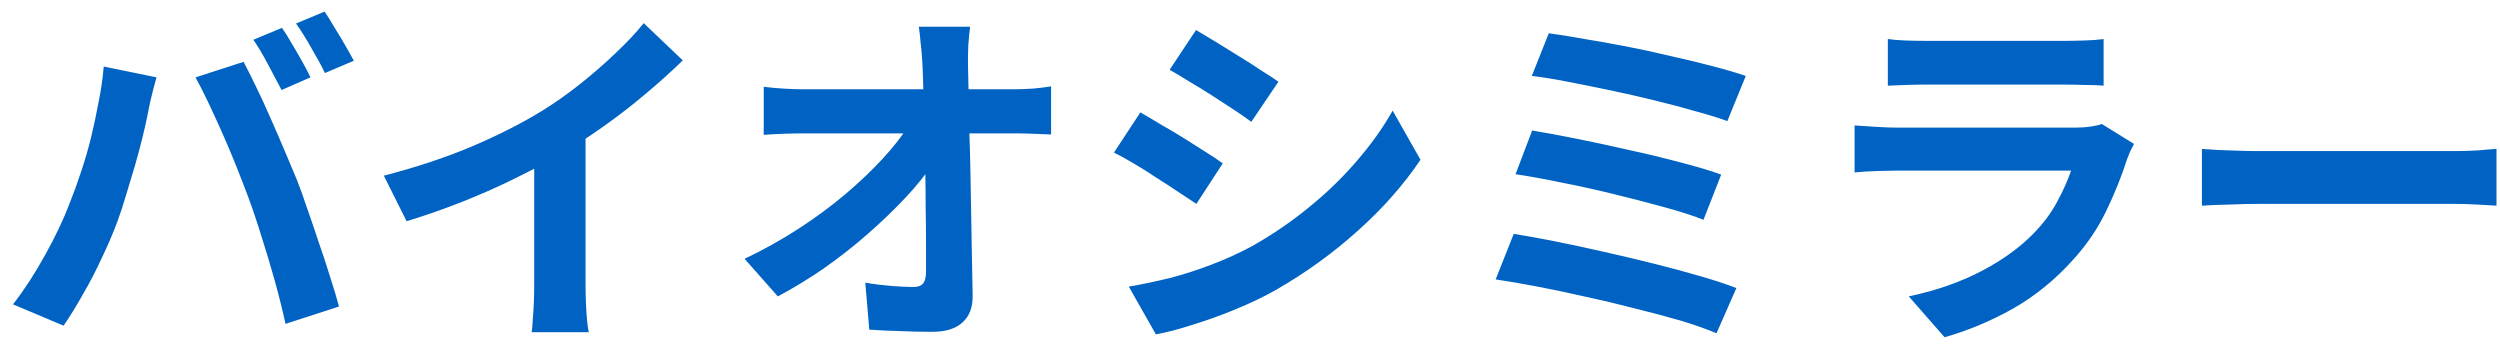 <svg width="166" height="23" viewBox="0 0 166 23" fill="none" xmlns="http://www.w3.org/2000/svg">
<path d="M18.72 1.849C18.928 2.137 19.144 2.481 19.368 2.881C19.608 3.281 19.84 3.681 20.064 4.081C20.288 4.481 20.472 4.833 20.616 5.137L18.696 5.977C18.44 5.481 18.144 4.921 17.808 4.297C17.472 3.657 17.144 3.105 16.824 2.641L18.72 1.849ZM21.552 0.769C21.76 1.073 21.984 1.433 22.224 1.849C22.48 2.249 22.72 2.649 22.944 3.049C23.168 3.433 23.352 3.761 23.496 4.033L21.576 4.849C21.336 4.353 21.032 3.793 20.664 3.169C20.312 2.545 19.976 2.009 19.656 1.561L21.552 0.769ZM4.608 13.537C4.88 12.865 5.136 12.161 5.376 11.425C5.632 10.673 5.856 9.905 6.048 9.121C6.24 8.321 6.408 7.529 6.552 6.745C6.712 5.961 6.824 5.185 6.888 4.417L10.392 5.137C10.328 5.361 10.256 5.625 10.176 5.929C10.096 6.233 10.024 6.529 9.96 6.817C9.896 7.105 9.848 7.345 9.816 7.537C9.736 7.953 9.624 8.457 9.48 9.049C9.336 9.641 9.168 10.273 8.976 10.945C8.784 11.601 8.584 12.265 8.376 12.937C8.184 13.593 7.984 14.201 7.776 14.761C7.488 15.529 7.144 16.329 6.744 17.161C6.36 17.993 5.944 18.793 5.496 19.561C5.064 20.329 4.64 21.017 4.224 21.625L0.864 20.209C1.632 19.217 2.344 18.121 3 16.921C3.672 15.721 4.208 14.593 4.608 13.537ZM16.464 13.033C16.224 12.393 15.96 11.713 15.672 10.993C15.384 10.273 15.08 9.553 14.76 8.833C14.44 8.113 14.128 7.433 13.824 6.793C13.52 6.153 13.24 5.601 12.984 5.137L16.176 4.105C16.416 4.569 16.696 5.129 17.016 5.785C17.336 6.441 17.656 7.137 17.976 7.873C18.296 8.593 18.608 9.313 18.912 10.033C19.216 10.753 19.488 11.401 19.728 11.977C19.936 12.505 20.16 13.129 20.4 13.849C20.656 14.569 20.912 15.321 21.168 16.105C21.44 16.873 21.688 17.625 21.912 18.361C22.152 19.097 22.352 19.761 22.512 20.353L18.96 21.505C18.752 20.561 18.512 19.601 18.24 18.625C17.968 17.649 17.68 16.689 17.376 15.745C17.088 14.801 16.784 13.897 16.464 13.033ZM25.488 11.665C27.648 11.105 29.6 10.457 31.344 9.721C33.104 8.969 34.648 8.185 35.976 7.369C36.808 6.857 37.64 6.273 38.472 5.617C39.32 4.945 40.112 4.257 40.848 3.553C41.6 2.849 42.232 2.177 42.744 1.537L45.336 4.009C44.6 4.729 43.792 5.457 42.912 6.193C42.048 6.929 41.144 7.633 40.2 8.305C39.256 8.977 38.32 9.593 37.392 10.153C36.48 10.681 35.456 11.225 34.32 11.785C33.2 12.345 32.016 12.873 30.768 13.369C29.52 13.865 28.264 14.305 27 14.689L25.488 11.665ZM35.472 8.905L38.88 8.113V18.913C38.88 19.265 38.888 19.649 38.904 20.065C38.92 20.481 38.944 20.865 38.976 21.217C39.008 21.585 39.048 21.865 39.096 22.057H35.304C35.336 21.865 35.36 21.585 35.376 21.217C35.408 20.865 35.432 20.481 35.448 20.065C35.464 19.649 35.472 19.265 35.472 18.913V8.905ZM64.416 1.777C64.368 2.145 64.328 2.545 64.296 2.977C64.28 3.409 64.272 3.817 64.272 4.201C64.288 4.873 64.304 5.601 64.32 6.385C64.336 7.169 64.352 8.001 64.368 8.881C64.4 9.761 64.424 10.665 64.44 11.593C64.456 12.505 64.472 13.425 64.488 14.353C64.504 15.265 64.52 16.169 64.536 17.065C64.552 17.945 64.568 18.793 64.584 19.609C64.6 20.377 64.384 20.969 63.936 21.385C63.488 21.817 62.808 22.033 61.896 22.033C61.176 22.033 60.472 22.017 59.784 21.985C59.096 21.969 58.408 21.937 57.72 21.889L57.456 18.769C58 18.865 58.568 18.937 59.16 18.985C59.752 19.033 60.248 19.057 60.648 19.057C60.952 19.057 61.168 18.977 61.296 18.817C61.424 18.657 61.488 18.401 61.488 18.049C61.488 17.505 61.488 16.881 61.488 16.177C61.488 15.457 61.48 14.697 61.464 13.897C61.464 13.081 61.456 12.249 61.44 11.401C61.424 10.537 61.408 9.681 61.392 8.833C61.376 7.985 61.352 7.169 61.32 6.385C61.304 5.601 61.28 4.873 61.248 4.201C61.216 3.673 61.176 3.217 61.128 2.833C61.096 2.433 61.056 2.081 61.008 1.777H64.416ZM50.712 5.761C51.064 5.809 51.488 5.849 51.984 5.881C52.496 5.913 52.96 5.929 53.376 5.929C53.616 5.929 54.024 5.929 54.6 5.929C55.176 5.929 55.856 5.929 56.64 5.929C57.44 5.929 58.288 5.929 59.184 5.929C60.08 5.929 60.968 5.929 61.848 5.929C62.728 5.929 63.552 5.929 64.32 5.929C65.088 5.929 65.736 5.929 66.264 5.929C66.792 5.929 67.136 5.929 67.296 5.929C67.68 5.929 68.12 5.913 68.616 5.881C69.112 5.833 69.504 5.785 69.792 5.737V8.929C69.408 8.913 69 8.897 68.568 8.881C68.152 8.865 67.784 8.857 67.464 8.857C67.32 8.857 66.984 8.857 66.456 8.857C65.928 8.857 65.272 8.857 64.488 8.857C63.72 8.857 62.88 8.857 61.968 8.857C61.056 8.857 60.136 8.857 59.208 8.857C58.296 8.857 57.432 8.857 56.616 8.857C55.816 8.857 55.136 8.857 54.576 8.857C54.016 8.857 53.64 8.857 53.448 8.857C53.016 8.857 52.56 8.865 52.08 8.881C51.6 8.897 51.144 8.921 50.712 8.953V5.761ZM49.44 17.185C50.688 16.593 51.88 15.929 53.016 15.193C54.152 14.457 55.192 13.689 56.136 12.889C57.08 12.089 57.912 11.297 58.632 10.513C59.368 9.713 59.952 8.961 60.384 8.257L61.944 8.281L61.968 10.825C61.488 11.561 60.872 12.329 60.12 13.129C59.368 13.929 58.536 14.729 57.624 15.529C56.712 16.329 55.744 17.089 54.72 17.809C53.696 18.513 52.672 19.137 51.648 19.681L49.44 17.185ZM79.416 1.993C79.8 2.217 80.24 2.481 80.736 2.785C81.232 3.089 81.736 3.401 82.248 3.721C82.776 4.041 83.264 4.353 83.712 4.657C84.176 4.945 84.568 5.201 84.888 5.425L83.088 8.089C82.768 7.849 82.376 7.577 81.912 7.273C81.448 6.969 80.968 6.657 80.472 6.337C79.976 6.017 79.48 5.713 78.984 5.425C78.504 5.121 78.064 4.857 77.664 4.633L79.416 1.993ZM74.952 19.033C75.864 18.873 76.776 18.681 77.688 18.457C78.616 18.217 79.536 17.921 80.448 17.569C81.376 17.217 82.272 16.809 83.136 16.345C84.496 15.577 85.76 14.713 86.928 13.753C88.112 12.793 89.168 11.769 90.096 10.681C91.04 9.593 91.832 8.481 92.472 7.345L94.32 10.609C93.2 12.273 91.816 13.841 90.168 15.313C88.536 16.785 86.736 18.089 84.768 19.225C83.952 19.689 83.056 20.121 82.08 20.521C81.12 20.921 80.168 21.265 79.224 21.553C78.296 21.857 77.472 22.073 76.752 22.201L74.952 19.033ZM75.72 7.465C76.12 7.689 76.568 7.953 77.064 8.257C77.576 8.545 78.088 8.849 78.6 9.169C79.112 9.489 79.592 9.793 80.04 10.081C80.504 10.369 80.888 10.625 81.192 10.849L79.44 13.537C79.088 13.297 78.688 13.033 78.24 12.745C77.792 12.441 77.312 12.129 76.8 11.809C76.304 11.473 75.808 11.161 75.312 10.873C74.832 10.585 74.384 10.337 73.968 10.129L75.72 7.465ZM102.84 2.209C103.464 2.289 104.216 2.409 105.096 2.569C105.992 2.713 106.936 2.881 107.928 3.073C108.936 3.265 109.936 3.481 110.928 3.721C111.936 3.945 112.864 4.169 113.712 4.393C114.576 4.617 115.312 4.833 115.92 5.041L114.696 8.041C114.136 7.833 113.44 7.617 112.608 7.393C111.776 7.153 110.872 6.913 109.896 6.673C108.92 6.433 107.936 6.209 106.944 6.001C105.952 5.793 105 5.601 104.088 5.425C103.192 5.249 102.4 5.121 101.712 5.041L102.84 2.209ZM101.736 8.665C102.6 8.809 103.592 8.993 104.712 9.217C105.832 9.441 106.984 9.689 108.168 9.961C109.352 10.217 110.48 10.489 111.552 10.777C112.624 11.049 113.536 11.321 114.288 11.593L113.112 14.593C112.424 14.321 111.552 14.041 110.496 13.753C109.456 13.465 108.344 13.177 107.16 12.889C105.992 12.601 104.832 12.345 103.68 12.121C102.528 11.881 101.512 11.697 100.632 11.569L101.736 8.665ZM100.512 15.529C101.328 15.657 102.256 15.825 103.296 16.033C104.336 16.241 105.416 16.473 106.536 16.729C107.672 16.985 108.784 17.249 109.872 17.521C110.96 17.793 111.968 18.065 112.896 18.337C113.84 18.609 114.64 18.873 115.296 19.129L113.976 22.129C113.336 21.857 112.544 21.577 111.6 21.289C110.656 21.017 109.632 20.745 108.528 20.473C107.424 20.185 106.312 19.921 105.192 19.681C104.072 19.425 103 19.201 101.976 19.009C100.968 18.817 100.08 18.665 99.312 18.553L100.512 15.529ZM125.352 2.593C125.688 2.641 126.088 2.673 126.552 2.689C127.016 2.705 127.448 2.713 127.848 2.713C128.152 2.713 128.616 2.713 129.24 2.713C129.88 2.713 130.584 2.713 131.352 2.713C132.136 2.713 132.912 2.713 133.68 2.713C134.448 2.713 135.136 2.713 135.744 2.713C136.352 2.713 136.8 2.713 137.088 2.713C137.456 2.713 137.896 2.705 138.408 2.689C138.92 2.673 139.344 2.641 139.68 2.593V5.689C139.36 5.657 138.944 5.641 138.432 5.641C137.936 5.625 137.472 5.617 137.04 5.617C136.784 5.617 136.344 5.617 135.72 5.617C135.112 5.617 134.416 5.617 133.632 5.617C132.864 5.617 132.088 5.617 131.304 5.617C130.536 5.617 129.84 5.617 129.216 5.617C128.592 5.617 128.136 5.617 127.848 5.617C127.464 5.617 127.04 5.625 126.576 5.641C126.128 5.657 125.72 5.673 125.352 5.689V2.593ZM141.696 9.553C141.616 9.713 141.528 9.889 141.432 10.081C141.352 10.273 141.288 10.433 141.24 10.561C140.872 11.713 140.408 12.865 139.848 14.017C139.304 15.153 138.584 16.217 137.688 17.209C136.488 18.553 135.144 19.649 133.656 20.497C132.168 21.329 130.656 21.961 129.12 22.393L126.744 19.681C128.552 19.297 130.16 18.737 131.568 18.001C132.976 17.265 134.136 16.425 135.048 15.481C135.688 14.825 136.2 14.137 136.584 13.417C136.984 12.681 137.296 11.985 137.52 11.329C137.344 11.329 137.04 11.329 136.608 11.329C136.176 11.329 135.656 11.329 135.048 11.329C134.456 11.329 133.816 11.329 133.128 11.329C132.44 11.329 131.736 11.329 131.016 11.329C130.296 11.329 129.608 11.329 128.952 11.329C128.296 11.329 127.704 11.329 127.176 11.329C126.664 11.329 126.248 11.329 125.928 11.329C125.64 11.329 125.232 11.337 124.704 11.353C124.176 11.369 123.656 11.401 123.144 11.449V8.329C123.656 8.361 124.152 8.393 124.632 8.425C125.128 8.457 125.56 8.473 125.928 8.473C126.168 8.473 126.528 8.473 127.008 8.473C127.504 8.473 128.072 8.473 128.712 8.473C129.352 8.473 130.032 8.473 130.752 8.473C131.488 8.473 132.216 8.473 132.936 8.473C133.672 8.473 134.368 8.473 135.024 8.473C135.68 8.473 136.248 8.473 136.728 8.473C137.208 8.473 137.568 8.473 137.808 8.473C138.192 8.473 138.536 8.449 138.84 8.401C139.16 8.353 139.4 8.297 139.56 8.233L141.696 9.553ZM146.208 9.889C146.496 9.905 146.864 9.929 147.312 9.961C147.76 9.977 148.224 9.993 148.704 10.009C149.2 10.025 149.656 10.033 150.072 10.033C150.472 10.033 150.968 10.033 151.56 10.033C152.152 10.033 152.792 10.033 153.48 10.033C154.184 10.033 154.904 10.033 155.64 10.033C156.392 10.033 157.136 10.033 157.872 10.033C158.608 10.033 159.304 10.033 159.96 10.033C160.616 10.033 161.2 10.033 161.712 10.033C162.24 10.033 162.656 10.033 162.96 10.033C163.52 10.033 164.048 10.017 164.544 9.985C165.04 9.937 165.448 9.905 165.768 9.889V13.657C165.496 13.641 165.088 13.617 164.544 13.585C164 13.553 163.472 13.537 162.96 13.537C162.656 13.537 162.24 13.537 161.712 13.537C161.184 13.537 160.592 13.537 159.936 13.537C159.28 13.537 158.584 13.537 157.848 13.537C157.128 13.537 156.392 13.537 155.64 13.537C154.888 13.537 154.16 13.537 153.456 13.537C152.768 13.537 152.128 13.537 151.536 13.537C150.96 13.537 150.472 13.537 150.072 13.537C149.384 13.537 148.68 13.553 147.96 13.585C147.24 13.601 146.656 13.625 146.208 13.657V9.889Z" fill="#0063C3"/>
</svg>

